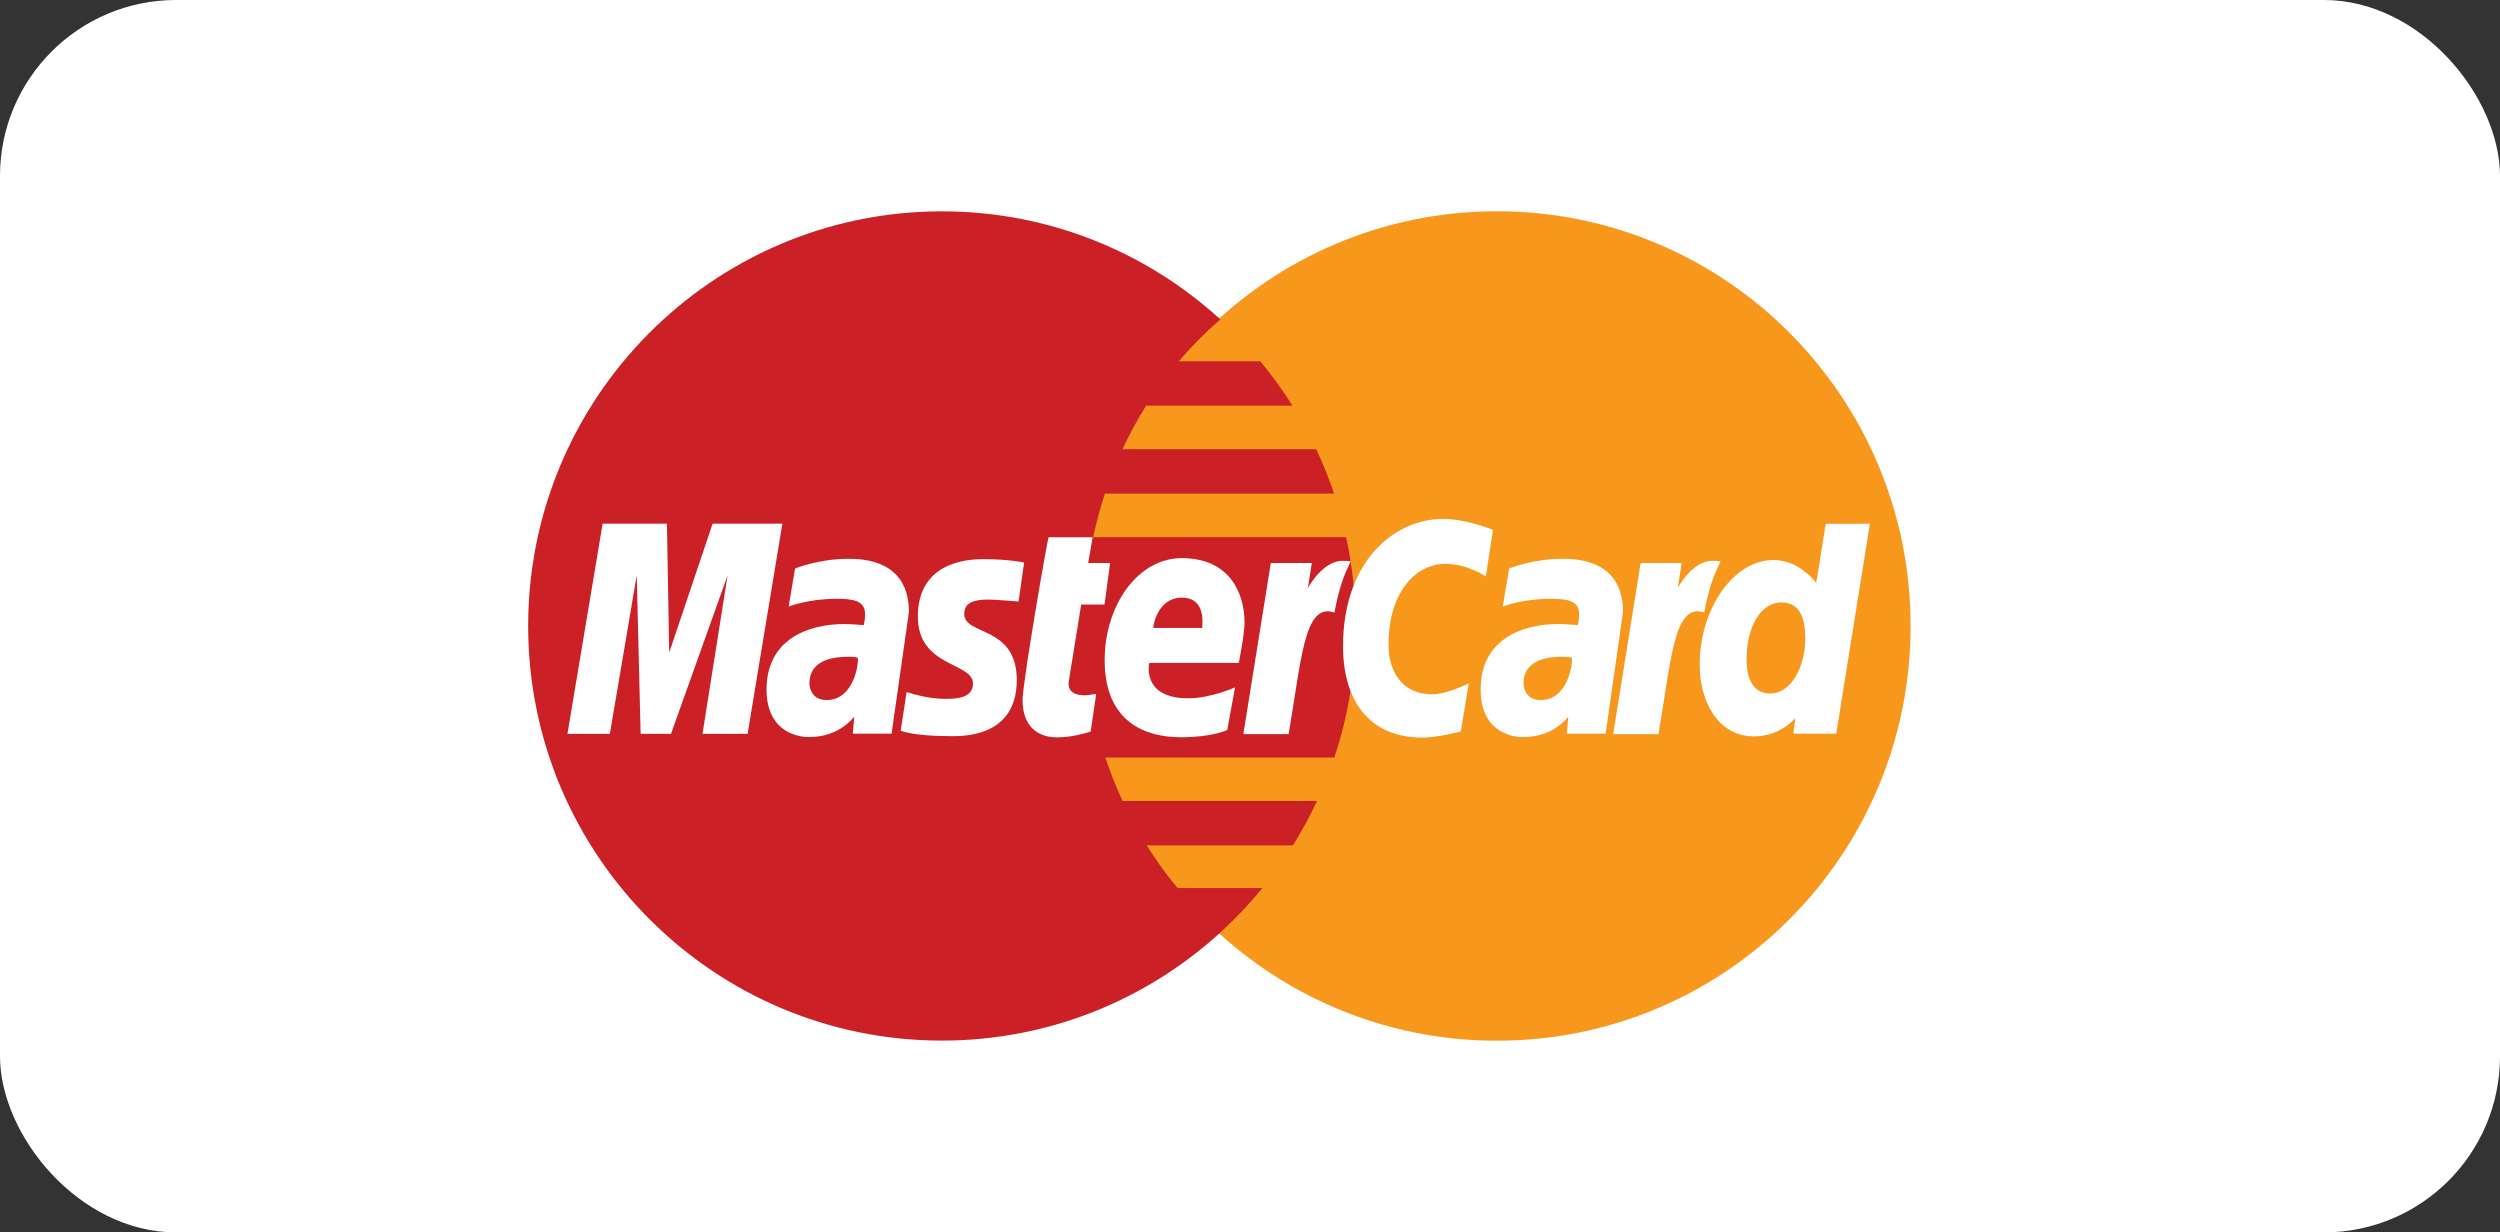 <svg width="71" height="35" viewBox="0 0 71 35" fill="none" xmlns="http://www.w3.org/2000/svg">
<rect x="0" y="0" width="71" height="35" fill="#333333" stroke="none"/>
<rect width="71" height="35" rx="5" fill="white"/>
<path d="M54.261 17.778C54.263 24.281 49.005 29.555 42.514 29.556C36.025 29.558 30.764 24.287 30.762 17.784V17.778C30.76 11.275 36.019 6.002 42.509 6C48.998 5.998 54.26 11.269 54.261 17.772C54.261 17.772 54.261 17.776 54.261 17.778Z" fill="#F7981D"/>
<path d="M26.675 6.002C20.224 6.044 15 11.303 15 17.777C15 24.278 20.264 29.553 26.75 29.553C29.793 29.553 32.568 28.39 34.656 26.485L34.656 26.483H34.657C35.086 26.093 35.484 25.672 35.851 25.222H33.444C33.122 24.834 32.83 24.429 32.568 24.01H36.719C36.972 23.605 37.2 23.184 37.404 22.749H31.883C31.694 22.344 31.531 21.932 31.392 21.513H37.895C38.288 20.338 38.5 19.082 38.5 17.777C38.5 16.912 38.406 16.068 38.229 15.256H31.046C31.136 14.837 31.248 14.424 31.381 14.019H37.888C37.743 13.587 37.574 13.166 37.381 12.758H31.882C32.08 12.334 32.305 11.92 32.556 11.521H36.705C36.428 11.08 36.123 10.659 35.793 10.26H33.48C33.838 9.838 34.231 9.441 34.658 9.071C32.571 7.165 29.795 6.002 26.751 6.002C26.725 6.002 26.7 6.002 26.675 6.002Z" fill="#CB2026"/>
<path d="M30.975 20.776L31.132 19.711C31.047 19.711 30.921 19.747 30.81 19.747C30.375 19.747 30.326 19.515 30.354 19.344L30.706 17.169H31.368L31.527 15.99H30.904L31.031 15.258H29.78C29.753 15.285 29.041 19.381 29.041 19.878C29.041 20.617 29.454 20.946 30.038 20.941C30.494 20.936 30.85 20.81 30.975 20.776Z" fill="white"/>
<path d="M31.372 18.744C31.372 20.516 32.538 20.938 33.533 20.938C34.451 20.938 34.854 20.731 34.854 20.731L35.075 19.522C35.075 19.522 34.377 19.832 33.746 19.832C32.403 19.832 32.639 18.828 32.639 18.828H35.181C35.181 18.828 35.345 18.015 35.345 17.684C35.345 16.858 34.934 15.851 33.561 15.851C32.303 15.851 31.372 17.209 31.372 18.744ZM33.566 16.973C34.272 16.973 34.141 17.769 34.141 17.833H32.753C32.752 17.751 32.883 16.973 33.566 16.973Z" fill="white"/>
<path d="M41.488 20.776L41.712 19.408C41.712 19.408 41.098 19.718 40.677 19.718C39.789 19.718 39.434 19.037 39.434 18.309C39.434 16.828 40.197 16.014 41.048 16.014C41.685 16.014 42.197 16.373 42.197 16.373L42.401 15.046C42.401 15.046 41.642 14.737 40.992 14.737C39.547 14.737 38.142 15.992 38.142 18.351C38.142 19.914 38.901 20.948 40.394 20.948C40.816 20.948 41.488 20.776 41.488 20.776Z" fill="white"/>
<path d="M24.095 15.87C23.237 15.87 22.579 16.146 22.579 16.146L22.398 17.227C22.398 17.227 22.941 17.006 23.761 17.006C24.227 17.006 24.567 17.058 24.567 17.438C24.567 17.668 24.526 17.753 24.526 17.753C24.526 17.753 24.159 17.722 23.988 17.722C22.907 17.722 21.77 18.185 21.77 19.581C21.77 20.68 22.515 20.933 22.978 20.933C23.86 20.933 24.24 20.359 24.261 20.356L24.22 20.836H25.321L25.813 17.382C25.813 15.918 24.537 15.87 24.095 15.87ZM24.363 18.681C24.387 18.892 24.231 19.881 23.477 19.881C23.089 19.881 22.988 19.583 22.988 19.407C22.988 19.064 23.174 18.652 24.091 18.652C24.304 18.652 24.327 18.676 24.363 18.681Z" fill="white"/>
<path d="M26.984 20.906C27.265 20.906 28.876 20.979 28.876 19.313C28.876 17.755 27.385 18.062 27.385 17.437C27.385 17.126 27.628 17.027 28.072 17.027C28.249 17.027 28.927 17.084 28.927 17.084L29.085 15.976C29.085 15.976 28.646 15.879 27.932 15.879C27.005 15.879 26.067 16.247 26.067 17.515C26.067 18.951 27.633 18.806 27.633 19.411C27.633 19.814 27.195 19.848 26.858 19.848C26.274 19.848 25.749 19.647 25.747 19.656L25.58 20.752C25.609 20.762 25.934 20.906 26.984 20.906Z" fill="white"/>
<path d="M51.85 14.877L51.581 16.555C51.581 16.555 51.11 15.904 50.373 15.904C49.226 15.904 48.271 17.288 48.271 18.88C48.271 19.908 48.78 20.913 49.822 20.913C50.572 20.913 50.987 20.39 50.987 20.39L50.932 20.837H52.149L53.105 14.874L51.85 14.877ZM51.27 18.15C51.27 18.811 50.942 19.695 50.264 19.695C49.813 19.695 49.603 19.316 49.603 18.722C49.603 17.751 50.038 17.108 50.587 17.108C51.038 17.108 51.27 17.419 51.27 18.15Z" fill="white"/>
<path d="M17.32 20.842L18.083 16.34L18.194 20.842H19.056L20.664 16.34L19.951 20.842H21.232L22.219 14.873H20.238L19.005 18.535L18.941 14.873H17.115L16.115 20.842H17.32Z" fill="white"/>
<path d="M36.596 20.85C36.96 18.776 37.028 17.09 37.897 17.397C38.049 16.595 38.196 16.284 38.361 15.944C38.361 15.944 38.284 15.928 38.12 15.928C37.561 15.928 37.145 16.695 37.145 16.695L37.256 15.99H36.091L35.311 20.85H36.596Z" fill="white"/>
<path d="M44.374 15.87C43.516 15.87 42.859 16.146 42.859 16.146L42.678 17.227C42.678 17.227 43.22 17.006 44.041 17.006C44.506 17.006 44.847 17.058 44.847 17.438C44.847 17.668 44.806 17.753 44.806 17.753C44.806 17.753 44.439 17.722 44.267 17.722C43.185 17.722 42.05 18.185 42.05 19.581C42.05 20.68 42.795 20.933 43.257 20.933C44.14 20.933 44.52 20.359 44.54 20.356L44.499 20.836H45.601L46.093 17.382C46.093 15.918 44.818 15.87 44.374 15.87ZM44.643 18.681C44.667 18.892 44.511 19.881 43.757 19.881C43.369 19.881 43.268 19.583 43.268 19.407C43.268 19.064 43.454 18.652 44.37 18.652C44.584 18.652 44.606 18.676 44.643 18.681Z" fill="white"/>
<path d="M47.099 20.85C47.463 18.776 47.531 17.09 48.4 17.397C48.552 16.595 48.699 16.284 48.865 15.944C48.865 15.944 48.786 15.928 48.623 15.928C48.063 15.928 47.648 16.695 47.648 16.695L47.76 15.99H46.594L45.814 20.85H47.099L47.099 20.85Z" fill="white"/>
</svg>
